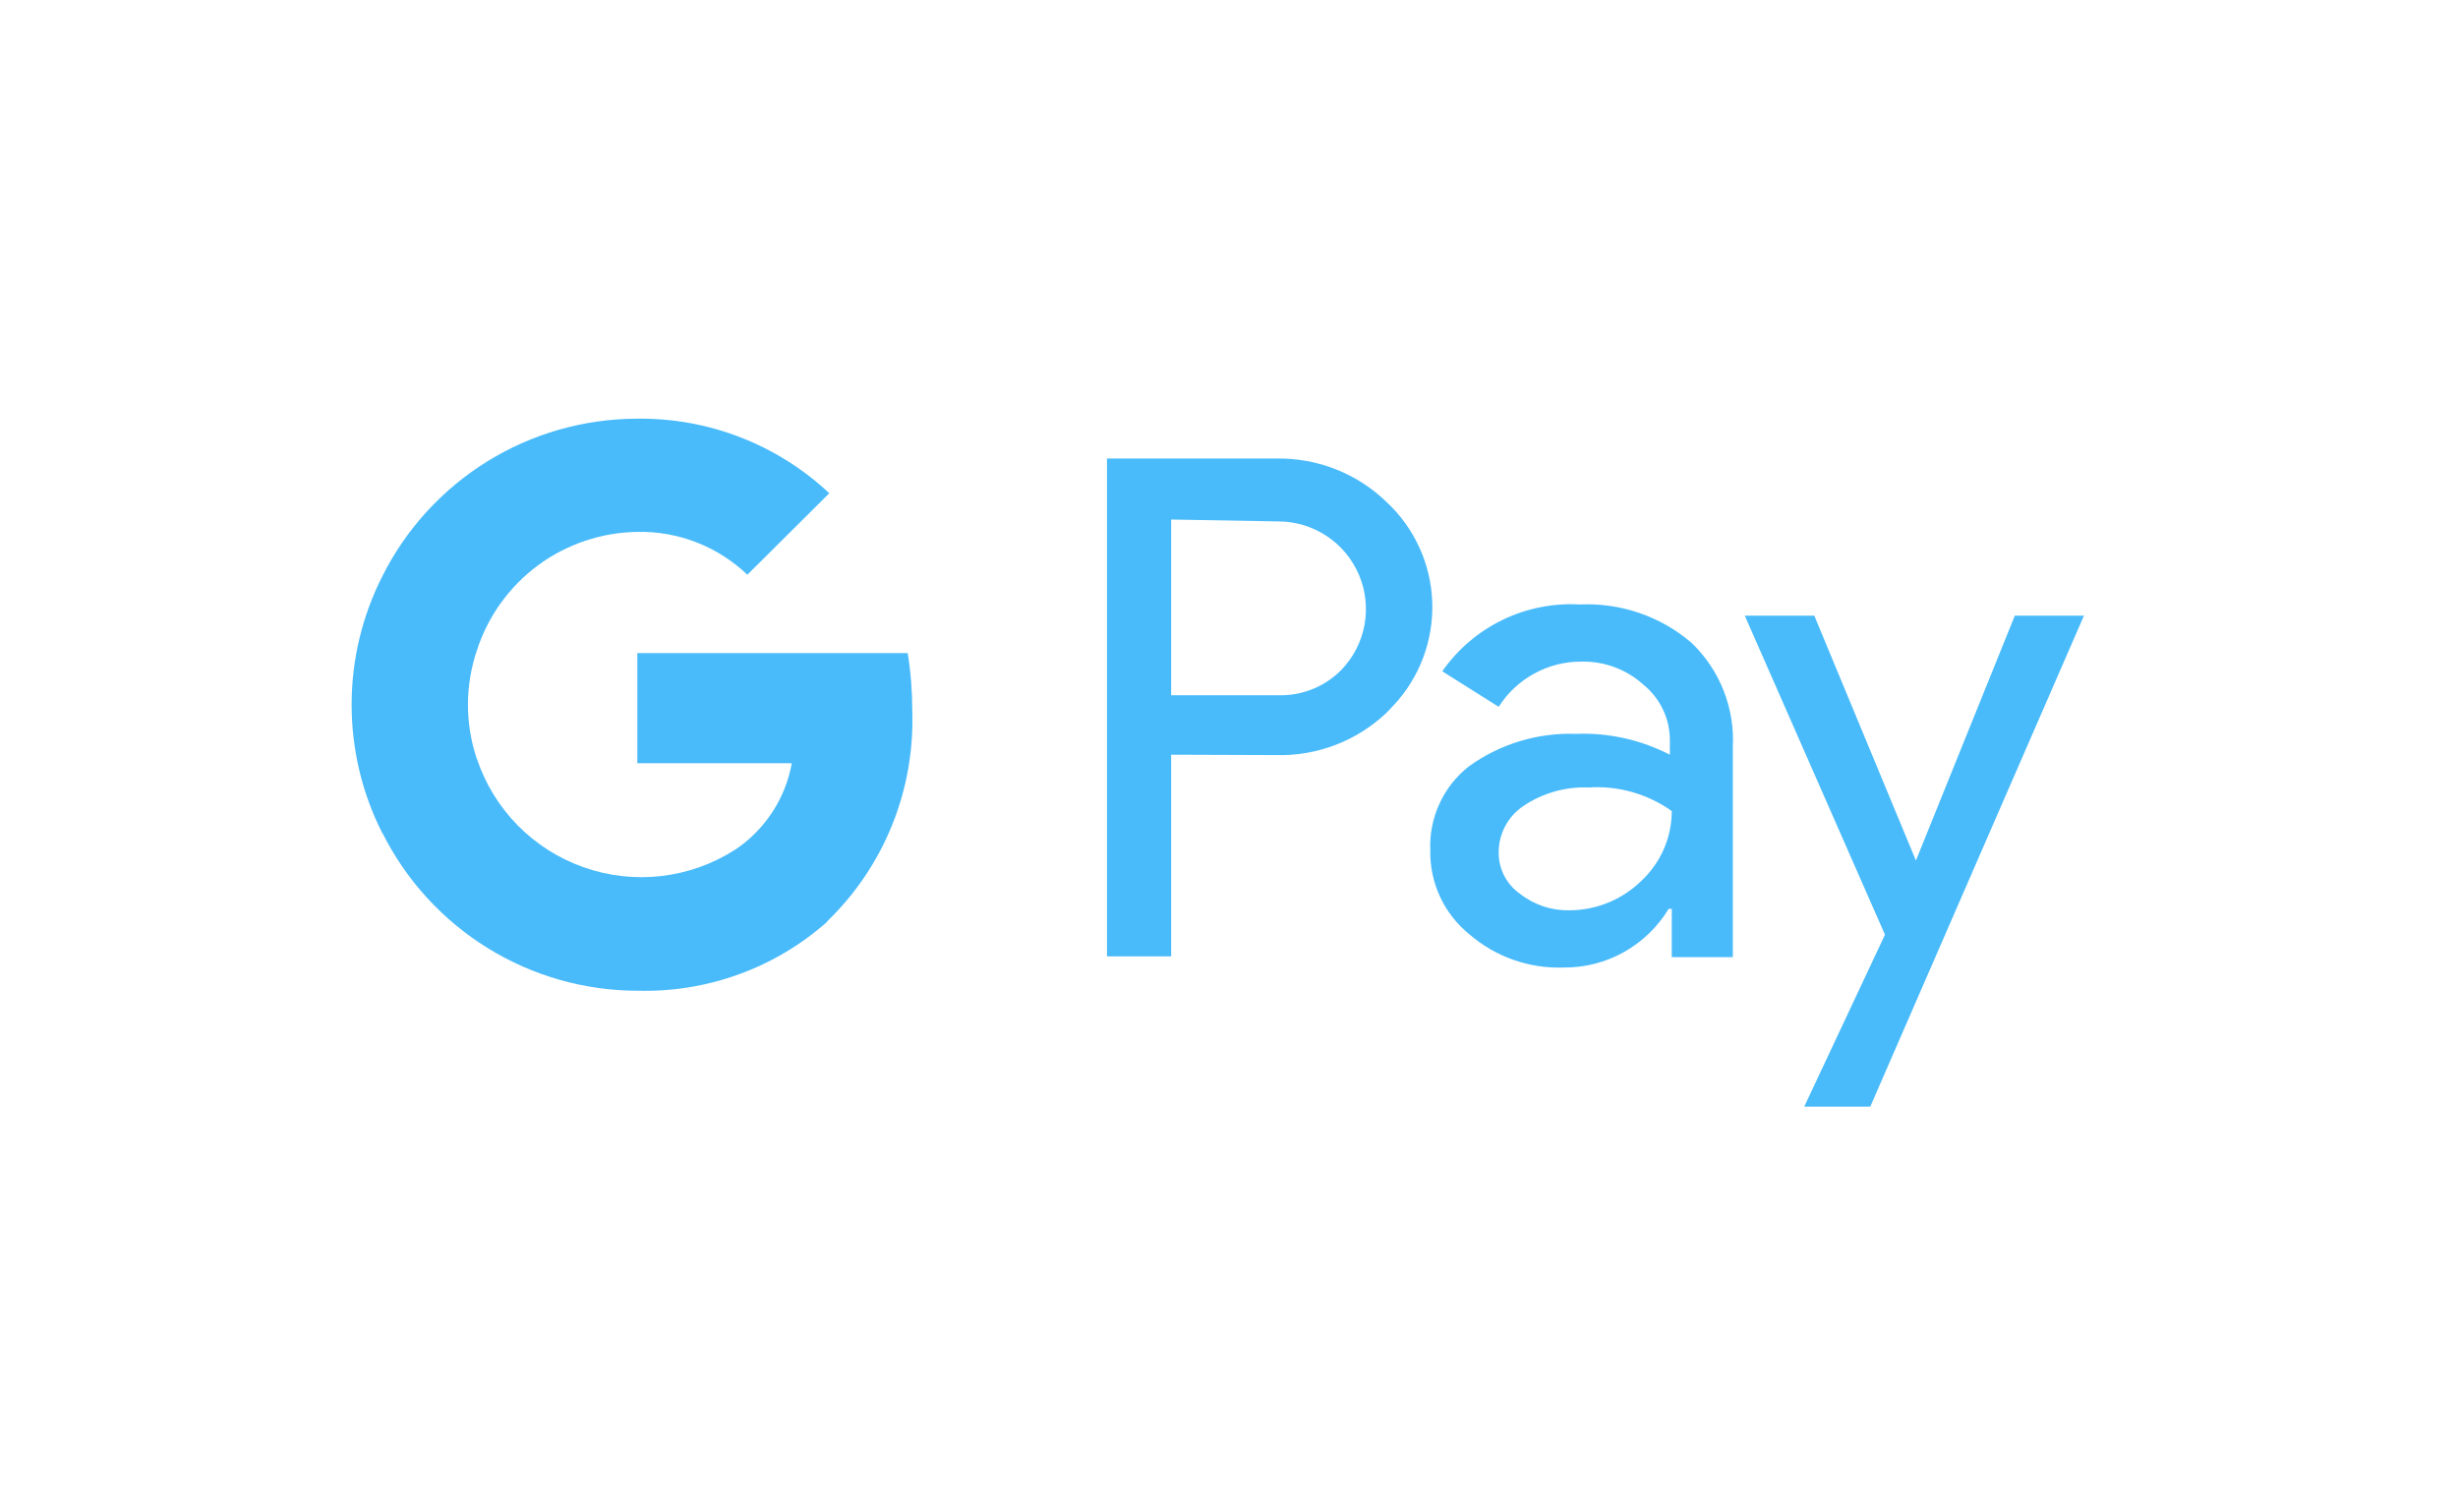 <svg width="39" height="24" viewBox="0 0 39 24" fill="none" xmlns="http://www.w3.org/2000/svg">
<g filter="url(#filter0_d_1287_14755)">
<path d="M18.582 11.976V15.176H17.564V7.276H20.255C20.577 7.271 20.898 7.329 21.198 7.448C21.497 7.566 21.771 7.743 22.002 7.968C22.221 8.172 22.398 8.418 22.522 8.691C22.646 8.963 22.715 9.258 22.725 9.557C22.735 9.857 22.686 10.155 22.581 10.436C22.476 10.716 22.317 10.973 22.112 11.192L22.002 11.308C21.532 11.755 20.904 11.998 20.255 11.982L18.582 11.976ZM18.582 8.244V11.032H20.28C20.657 11.044 21.021 10.897 21.285 10.628C21.474 10.431 21.601 10.183 21.65 9.915C21.699 9.646 21.668 9.37 21.561 9.119C21.453 8.868 21.275 8.654 21.047 8.504C20.82 8.354 20.553 8.274 20.28 8.274L18.582 8.244ZM25.066 9.592C25.716 9.562 26.352 9.78 26.844 10.205C27.289 10.635 27.526 11.235 27.494 11.854V15.188H26.525V14.422H26.476C26.302 14.709 26.056 14.946 25.763 15.11C25.47 15.273 25.139 15.357 24.803 15.353C24.255 15.371 23.72 15.18 23.307 14.82C23.111 14.66 22.954 14.458 22.848 14.229C22.742 13.999 22.689 13.749 22.694 13.496C22.682 13.241 22.732 12.986 22.839 12.754C22.945 12.521 23.106 12.318 23.307 12.16C23.8 11.805 24.398 11.624 25.005 11.645C25.522 11.625 26.035 11.738 26.495 11.976V11.768C26.498 11.596 26.463 11.425 26.39 11.269C26.318 11.113 26.211 10.976 26.078 10.867C25.81 10.624 25.46 10.492 25.098 10.499C24.835 10.496 24.576 10.561 24.346 10.687C24.115 10.812 23.92 10.994 23.779 11.216L22.884 10.652C23.127 10.304 23.455 10.024 23.837 9.838C24.219 9.652 24.642 9.568 25.066 9.592ZM23.779 13.52C23.777 13.649 23.806 13.778 23.865 13.893C23.924 14.008 24.01 14.108 24.116 14.182C24.339 14.358 24.616 14.451 24.901 14.445C25.33 14.444 25.741 14.275 26.047 13.973C26.352 13.687 26.525 13.288 26.525 12.87C26.14 12.596 25.672 12.464 25.201 12.496C24.835 12.482 24.474 12.585 24.171 12.79C24.051 12.87 23.952 12.979 23.884 13.106C23.816 13.233 23.78 13.376 23.779 13.52ZM33.065 9.77L29.675 17.56H28.627L29.908 14.832L27.684 9.77H28.787L30.399 13.655L31.968 9.77H33.065Z" fill="#49BBFB"/>
</g>
<g filter="url(#filter1_d_1287_14755)">
<path d="M14.475 11.284C14.475 10.976 14.451 10.668 14.402 10.364H10.112V12.111H12.563C12.513 12.389 12.408 12.653 12.253 12.889C12.098 13.125 11.898 13.328 11.663 13.484V14.618H13.127C13.572 14.187 13.922 13.668 14.154 13.094C14.386 12.52 14.495 11.903 14.475 11.284Z" fill="#49BBFB"/>
<path d="M10.118 15.721C11.224 15.751 12.301 15.359 13.128 14.624L11.662 13.484C11.31 13.71 10.911 13.852 10.495 13.901C10.079 13.949 9.658 13.902 9.263 13.763C8.869 13.624 8.511 13.398 8.217 13.1C7.923 12.802 7.701 12.441 7.568 12.044H6.066V13.214C6.442 13.967 7.02 14.6 7.736 15.043C8.451 15.486 9.276 15.721 10.118 15.721Z" fill="#49BBFB"/>
<path d="M7.568 12.05C7.377 11.487 7.377 10.878 7.568 10.315V9.145H6.066C5.745 9.776 5.579 10.475 5.579 11.182C5.579 11.89 5.745 12.589 6.066 13.22L7.568 12.05Z" fill="#49BBFB"/>
<path d="M10.118 8.44C10.765 8.428 11.39 8.673 11.858 9.12L13.158 7.827C12.329 7.049 11.23 6.625 10.093 6.644C9.256 6.648 8.437 6.884 7.726 7.325C7.016 7.766 6.441 8.396 6.066 9.144L7.568 10.315C7.744 9.775 8.084 9.304 8.541 8.967C8.999 8.631 9.55 8.447 10.118 8.44Z" fill="#49BBFB"/>
</g>
<defs>
<filter id="filter0_d_1287_14755" x="7.964" y="-2.324" width="34.701" height="29.484" filterUnits="userSpaceOnUse" color-interpolation-filters="sRGB">
<feFlood flood-opacity="0" result="BackgroundImageFix"/>
<feColorMatrix in="SourceAlpha" type="matrix" values="0 0 0 0 0 0 0 0 0 0 0 0 0 0 0 0 0 0 127 0" result="hardAlpha"/>
<feOffset/>
<feGaussianBlur stdDeviation="4.8"/>
<feComposite in2="hardAlpha" operator="out"/>
<feColorMatrix type="matrix" values="0 0 0 0 0.286 0 0 0 0 0.733 0 0 0 0 0.984 0 0 0 0.44 0"/>
<feBlend mode="normal" in2="BackgroundImageFix" result="effect1_dropShadow_1287_14755"/>
<feBlend mode="normal" in="SourceGraphic" in2="effect1_dropShadow_1287_14755" result="shape"/>
</filter>
<filter id="filter1_d_1287_14755" x="-4.021" y="-2.957" width="28.098" height="28.279" filterUnits="userSpaceOnUse" color-interpolation-filters="sRGB">
<feFlood flood-opacity="0" result="BackgroundImageFix"/>
<feColorMatrix in="SourceAlpha" type="matrix" values="0 0 0 0 0 0 0 0 0 0 0 0 0 0 0 0 0 0 127 0" result="hardAlpha"/>
<feOffset/>
<feGaussianBlur stdDeviation="4.8"/>
<feComposite in2="hardAlpha" operator="out"/>
<feColorMatrix type="matrix" values="0 0 0 0 0.286 0 0 0 0 0.733 0 0 0 0 0.984 0 0 0 0.44 0"/>
<feBlend mode="normal" in2="BackgroundImageFix" result="effect1_dropShadow_1287_14755"/>
<feBlend mode="normal" in="SourceGraphic" in2="effect1_dropShadow_1287_14755" result="shape"/>
</filter>
</defs>
</svg>
